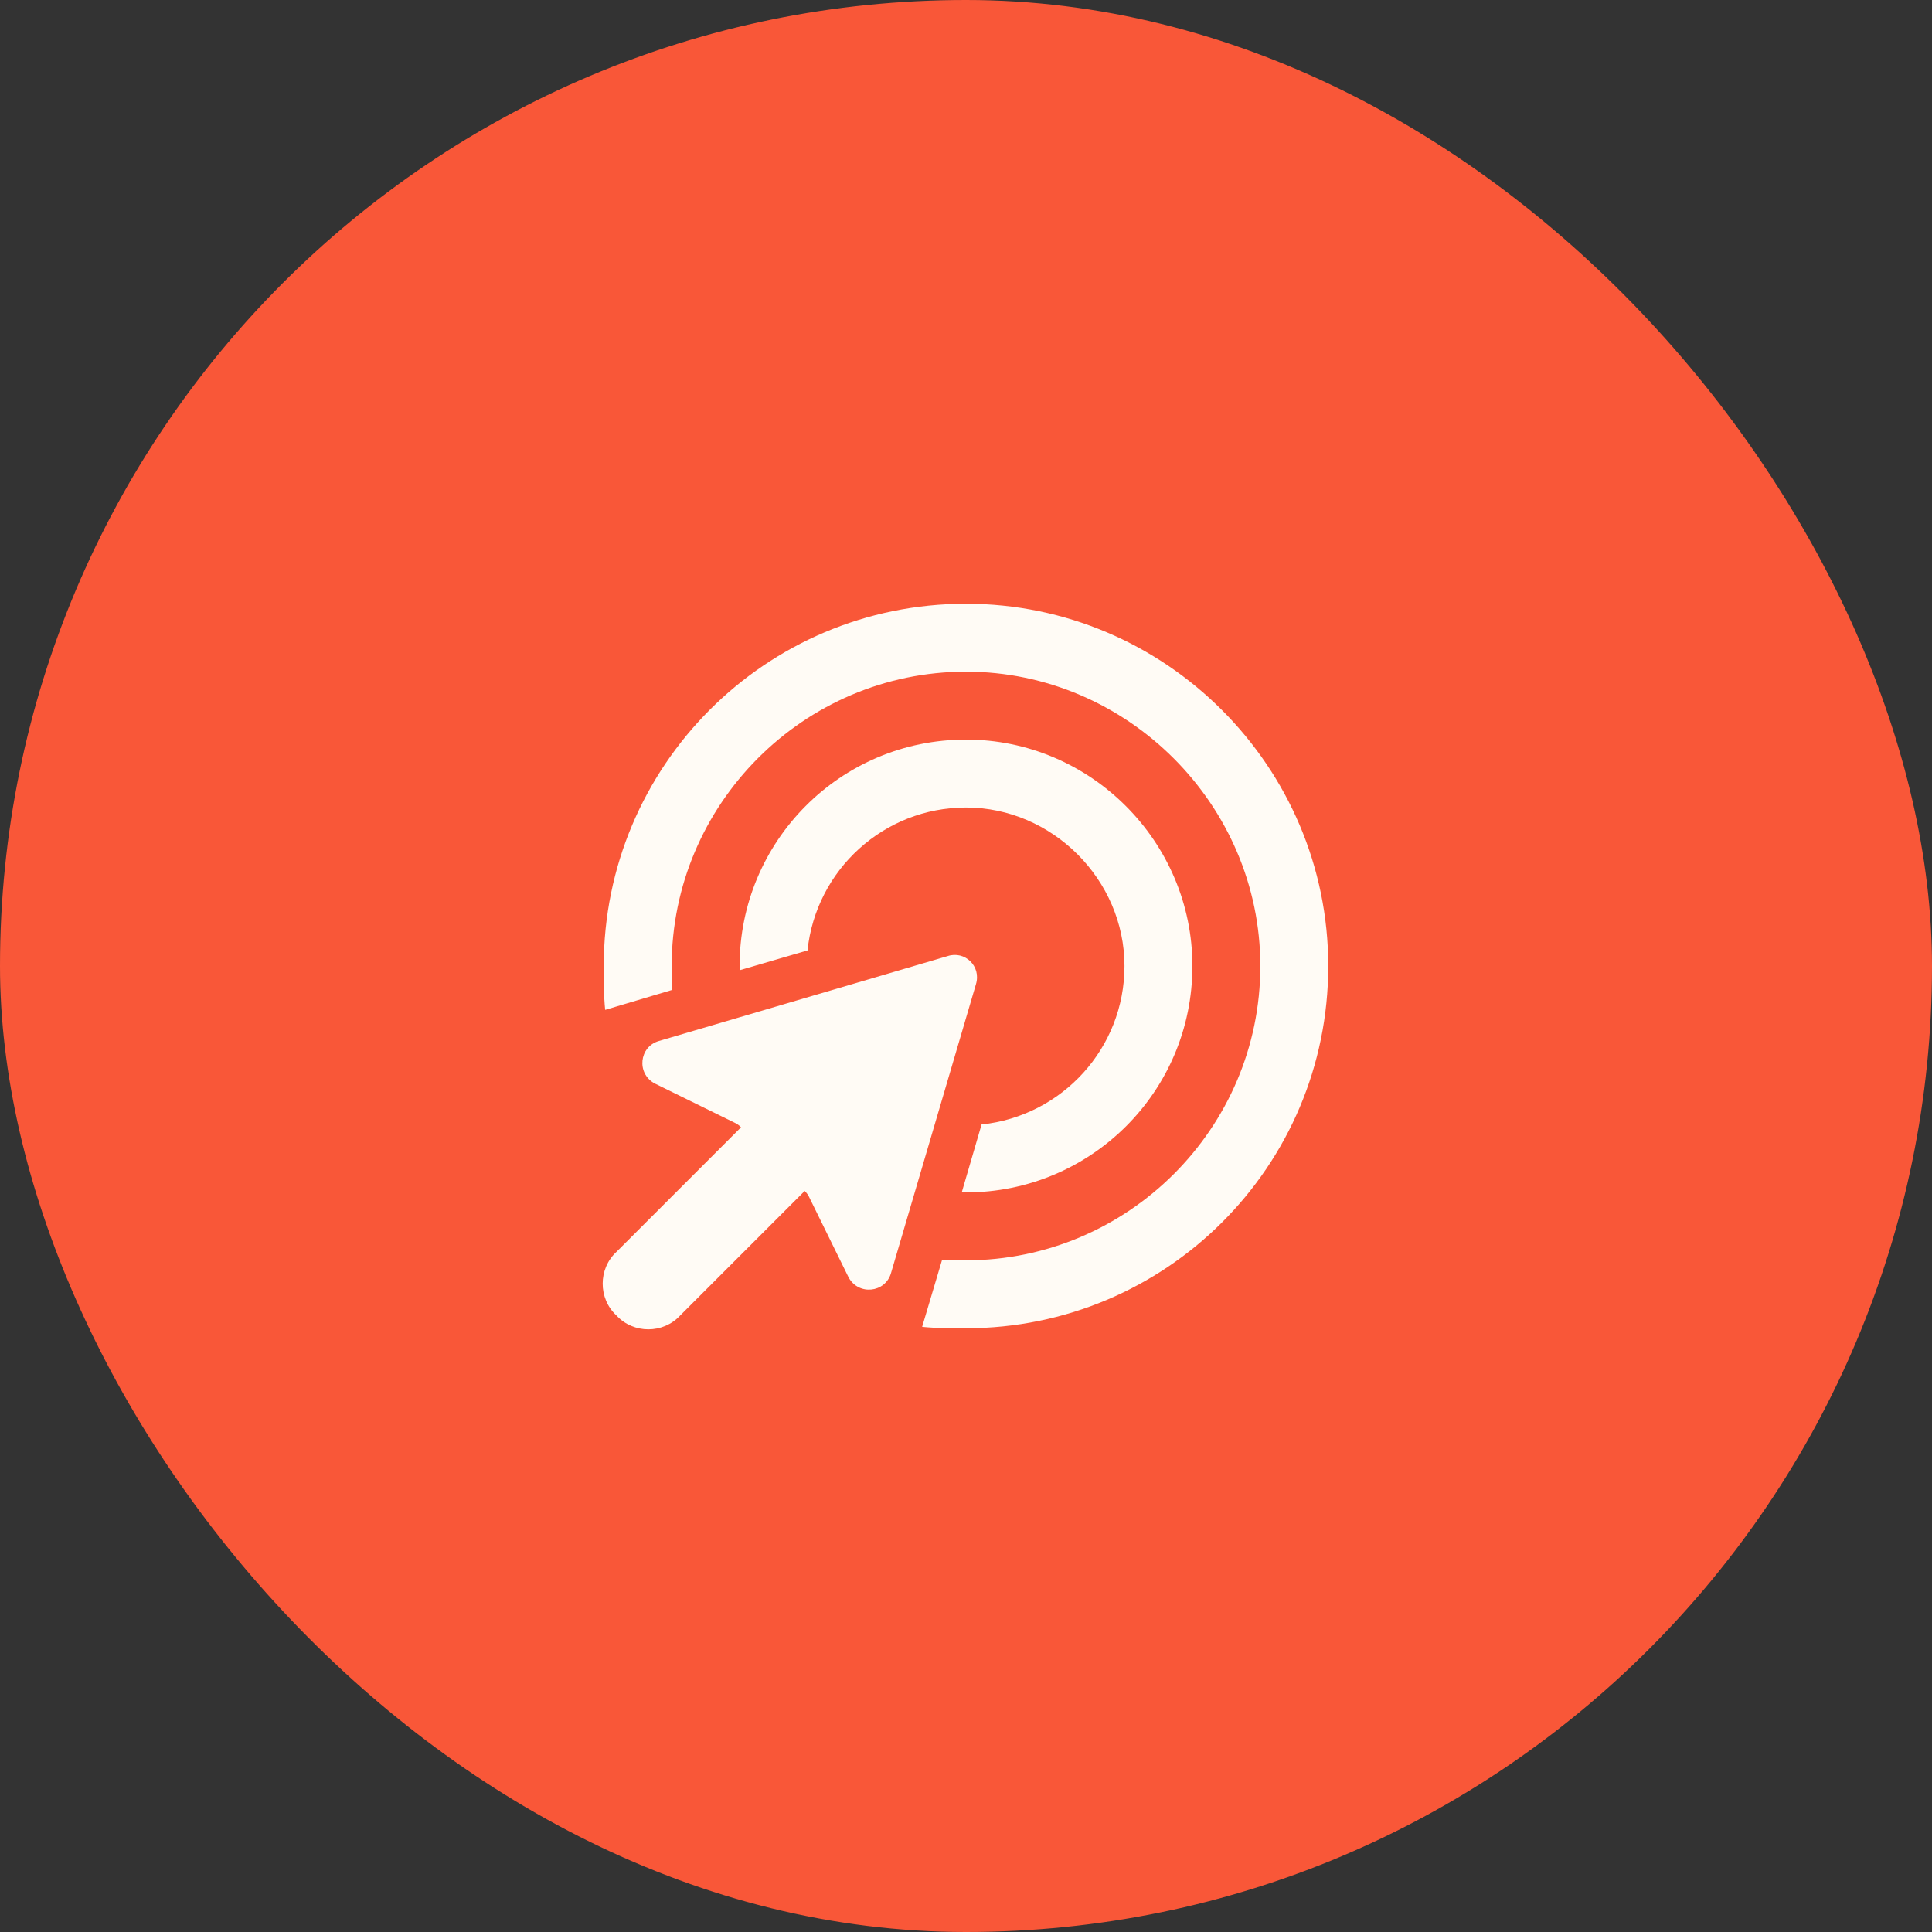 <svg width="64" height="64" viewBox="0 0 64 64" fill="none" xmlns="http://www.w3.org/2000/svg">
<rect x="0" y="0" width="64" height="64" fill="#333333" stroke="none"/>
<rect width="64" height="64" rx="32" fill="#F95738"/>
<path d="M32 41.75C37.344 41.75 41.75 37.391 41.75 32C41.75 26.656 37.344 22.25 32 22.25C26.609 22.25 22.25 26.656 22.25 32C22.25 32.281 22.25 32.516 22.25 32.797L20.047 33.453C20 32.984 20 32.516 20 32C20 25.391 25.344 20 32 20C38.609 20 44 25.391 44 32C44 38.656 38.609 44 32 44C31.484 44 31.016 44 30.547 43.953L31.203 41.75C31.484 41.75 31.719 41.75 32 41.75ZM31.859 39.5L32.516 37.25C35.188 36.969 37.25 34.719 37.25 32C37.25 29.141 34.859 26.75 32 26.75C29.281 26.75 27.031 28.812 26.75 31.484L24.5 32.141C24.5 32.094 24.5 32.047 24.5 32C24.5 27.875 27.828 24.5 32 24.5C36.125 24.5 39.5 27.875 39.5 32C39.5 36.172 36.125 39.5 32 39.5C31.953 39.5 31.906 39.5 31.859 39.5ZM21.828 34.484L31.391 31.672C31.953 31.484 32.516 32 32.328 32.609L29.516 42.172C29.328 42.828 28.438 42.922 28.109 42.312L26.797 39.641C26.75 39.547 26.703 39.5 26.656 39.453L22.531 43.578C21.969 44.188 20.984 44.188 20.422 43.578C19.812 43.016 19.812 42.031 20.422 41.469L24.547 37.344C24.5 37.297 24.453 37.25 24.359 37.203L21.688 35.891C21.078 35.562 21.172 34.672 21.828 34.484Z" fill="#FFFBF5"/>
</svg>
